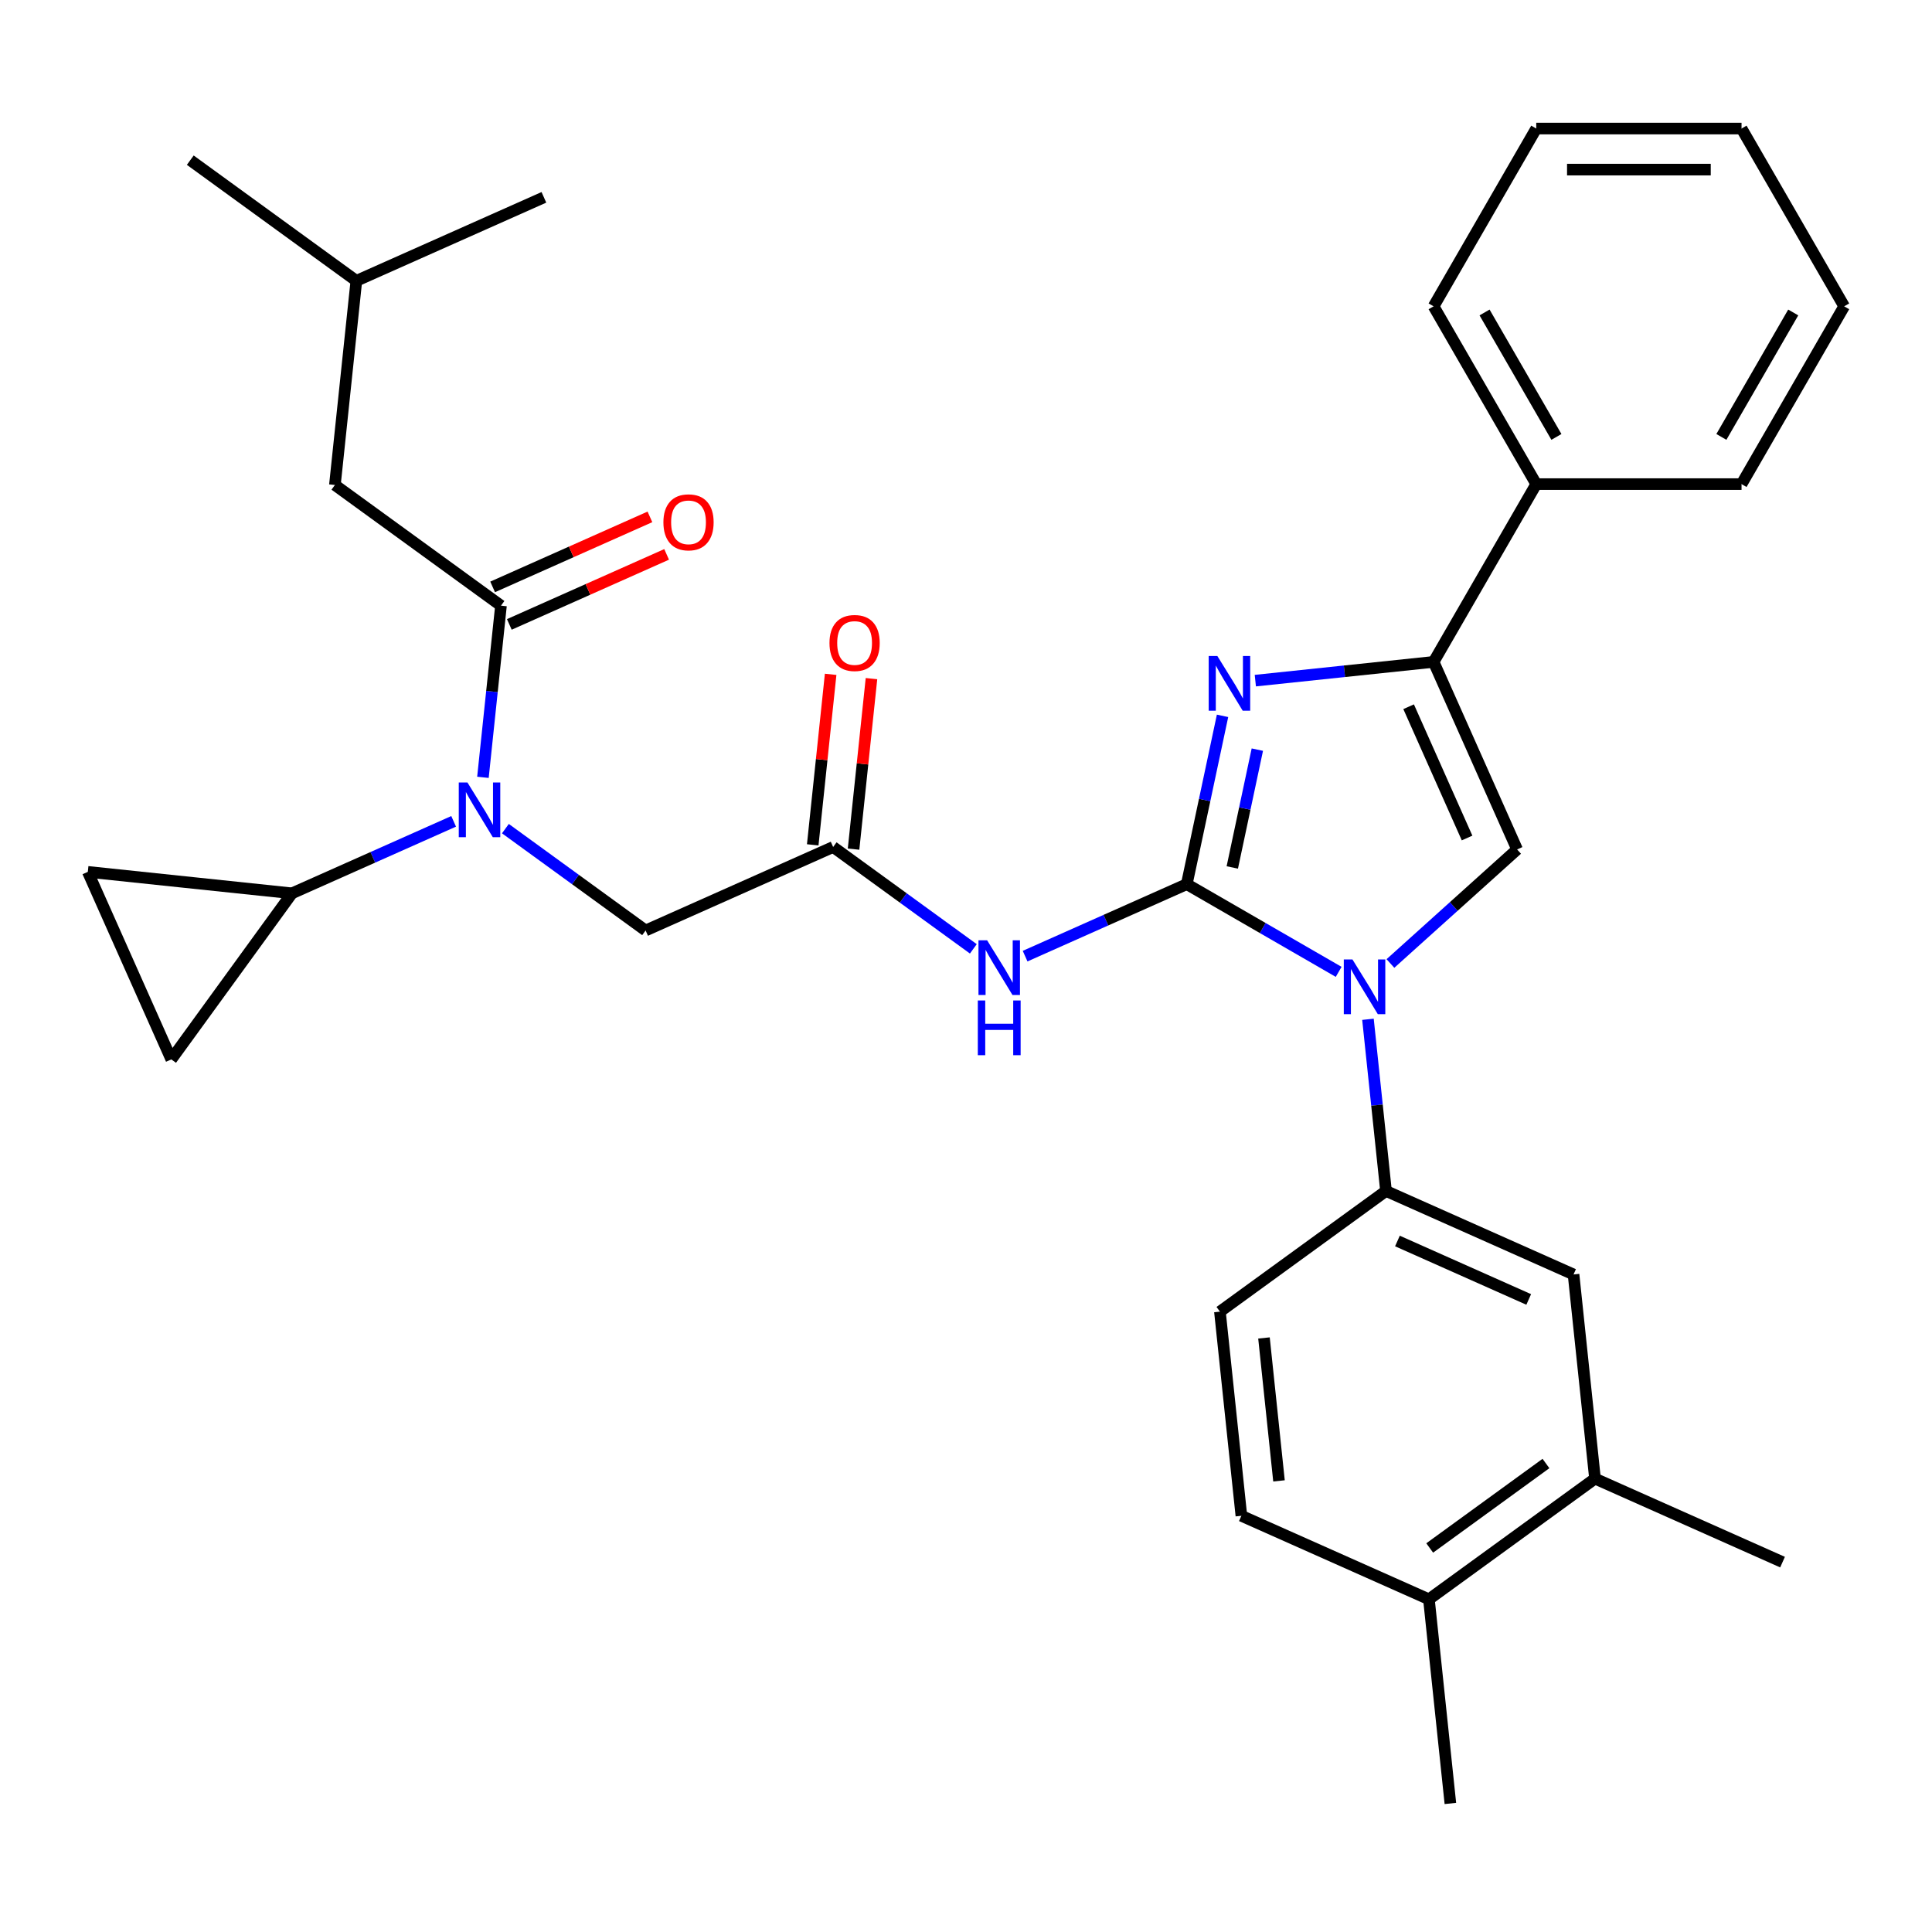<?xml version='1.0' encoding='iso-8859-1'?>
<svg version='1.1' baseProfile='full'
              xmlns='http://www.w3.org/2000/svg'
                      xmlns:rdkit='http://www.rdkit.org/xml'
                      xmlns:xlink='http://www.w3.org/1999/xlink'
                  xml:space='preserve'
width='1000px' height='1000px' viewBox='0 0 1000 1000'>
<!-- END OF HEADER -->
<rect style='opacity:1.0;fill:#FFFFFF;stroke:none' width='1000' height='1000' x='0' y='0'> </rect>
<path class='bond-0' d='M 261.596,428.897 L 297.879,455.258' style='fill:none;fill-rule:evenodd;stroke:#0000FF;stroke-width:6px;stroke-linecap:butt;stroke-linejoin:miter;stroke-opacity:1' />
<path class='bond-0' d='M 297.879,455.258 L 334.162,481.62' style='fill:none;fill-rule:evenodd;stroke:#000000;stroke-width:6px;stroke-linecap:butt;stroke-linejoin:miter;stroke-opacity:1' />
<path class='bond-1' d='M 249.967,402.347 L 254.636,357.918' style='fill:none;fill-rule:evenodd;stroke:#0000FF;stroke-width:6px;stroke-linecap:butt;stroke-linejoin:miter;stroke-opacity:1' />
<path class='bond-1' d='M 254.636,357.918 L 259.306,313.489' style='fill:none;fill-rule:evenodd;stroke:#000000;stroke-width:6px;stroke-linecap:butt;stroke-linejoin:miter;stroke-opacity:1' />
<path class='bond-2' d='M 234.803,425.128 L 192.966,443.755' style='fill:none;fill-rule:evenodd;stroke:#0000FF;stroke-width:6px;stroke-linecap:butt;stroke-linejoin:miter;stroke-opacity:1' />
<path class='bond-2' d='M 192.966,443.755 L 151.129,462.382' style='fill:none;fill-rule:evenodd;stroke:#000000;stroke-width:6px;stroke-linecap:butt;stroke-linejoin:miter;stroke-opacity:1' />
<path class='bond-3' d='M 173.343,251.033 L 184.449,145.359' style='fill:none;fill-rule:evenodd;stroke:#000000;stroke-width:6px;stroke-linecap:butt;stroke-linejoin:miter;stroke-opacity:1' />
<path class='bond-4' d='M 173.343,251.033 L 259.306,313.489' style='fill:none;fill-rule:evenodd;stroke:#000000;stroke-width:6px;stroke-linecap:butt;stroke-linejoin:miter;stroke-opacity:1' />
<path class='bond-5' d='M 263.628,323.196 L 304.335,305.073' style='fill:none;fill-rule:evenodd;stroke:#000000;stroke-width:6px;stroke-linecap:butt;stroke-linejoin:miter;stroke-opacity:1' />
<path class='bond-5' d='M 304.335,305.073 L 345.042,286.949' style='fill:none;fill-rule:evenodd;stroke:#FF0000;stroke-width:6px;stroke-linecap:butt;stroke-linejoin:miter;stroke-opacity:1' />
<path class='bond-5' d='M 254.984,303.782 L 295.691,285.658' style='fill:none;fill-rule:evenodd;stroke:#000000;stroke-width:6px;stroke-linecap:butt;stroke-linejoin:miter;stroke-opacity:1' />
<path class='bond-5' d='M 295.691,285.658 L 336.398,267.535' style='fill:none;fill-rule:evenodd;stroke:#FF0000;stroke-width:6px;stroke-linecap:butt;stroke-linejoin:miter;stroke-opacity:1' />
<path class='bond-6' d='M 184.449,145.359 L 98.486,82.903' style='fill:none;fill-rule:evenodd;stroke:#000000;stroke-width:6px;stroke-linecap:butt;stroke-linejoin:miter;stroke-opacity:1' />
<path class='bond-7' d='M 184.449,145.359 L 281.52,102.141' style='fill:none;fill-rule:evenodd;stroke:#000000;stroke-width:6px;stroke-linecap:butt;stroke-linejoin:miter;stroke-opacity:1' />
<path class='bond-8' d='M 151.129,462.382 L 88.673,548.346' style='fill:none;fill-rule:evenodd;stroke:#000000;stroke-width:6px;stroke-linecap:butt;stroke-linejoin:miter;stroke-opacity:1' />
<path class='bond-9' d='M 151.129,462.382 L 45.455,451.275' style='fill:none;fill-rule:evenodd;stroke:#000000;stroke-width:6px;stroke-linecap:butt;stroke-linejoin:miter;stroke-opacity:1' />
<path class='bond-10' d='M 88.673,548.346 L 45.455,451.275' style='fill:none;fill-rule:evenodd;stroke:#000000;stroke-width:6px;stroke-linecap:butt;stroke-linejoin:miter;stroke-opacity:1' />
<path class='bond-11' d='M 503.799,491.124 L 467.516,464.763' style='fill:none;fill-rule:evenodd;stroke:#0000FF;stroke-width:6px;stroke-linecap:butt;stroke-linejoin:miter;stroke-opacity:1' />
<path class='bond-11' d='M 467.516,464.763 L 431.233,438.401' style='fill:none;fill-rule:evenodd;stroke:#000000;stroke-width:6px;stroke-linecap:butt;stroke-linejoin:miter;stroke-opacity:1' />
<path class='bond-12' d='M 530.592,494.893 L 572.429,476.266' style='fill:none;fill-rule:evenodd;stroke:#0000FF;stroke-width:6px;stroke-linecap:butt;stroke-linejoin:miter;stroke-opacity:1' />
<path class='bond-12' d='M 572.429,476.266 L 614.266,457.639' style='fill:none;fill-rule:evenodd;stroke:#000000;stroke-width:6px;stroke-linecap:butt;stroke-linejoin:miter;stroke-opacity:1' />
<path class='bond-13' d='M 441.8,439.512 L 446.438,395.383' style='fill:none;fill-rule:evenodd;stroke:#000000;stroke-width:6px;stroke-linecap:butt;stroke-linejoin:miter;stroke-opacity:1' />
<path class='bond-13' d='M 446.438,395.383 L 451.076,351.254' style='fill:none;fill-rule:evenodd;stroke:#FF0000;stroke-width:6px;stroke-linecap:butt;stroke-linejoin:miter;stroke-opacity:1' />
<path class='bond-13' d='M 420.665,437.291 L 425.303,393.162' style='fill:none;fill-rule:evenodd;stroke:#000000;stroke-width:6px;stroke-linecap:butt;stroke-linejoin:miter;stroke-opacity:1' />
<path class='bond-13' d='M 425.303,393.162 L 429.941,349.033' style='fill:none;fill-rule:evenodd;stroke:#FF0000;stroke-width:6px;stroke-linecap:butt;stroke-linejoin:miter;stroke-opacity:1' />
<path class='bond-14' d='M 431.233,438.401 L 334.162,481.62' style='fill:none;fill-rule:evenodd;stroke:#000000;stroke-width:6px;stroke-linecap:butt;stroke-linejoin:miter;stroke-opacity:1' />
<path class='bond-15' d='M 692.89,503.033 L 653.578,480.336' style='fill:none;fill-rule:evenodd;stroke:#0000FF;stroke-width:6px;stroke-linecap:butt;stroke-linejoin:miter;stroke-opacity:1' />
<path class='bond-15' d='M 653.578,480.336 L 614.266,457.639' style='fill:none;fill-rule:evenodd;stroke:#000000;stroke-width:6px;stroke-linecap:butt;stroke-linejoin:miter;stroke-opacity:1' />
<path class='bond-16' d='M 719.683,498.705 L 752.467,469.186' style='fill:none;fill-rule:evenodd;stroke:#0000FF;stroke-width:6px;stroke-linecap:butt;stroke-linejoin:miter;stroke-opacity:1' />
<path class='bond-16' d='M 752.467,469.186 L 785.251,439.668' style='fill:none;fill-rule:evenodd;stroke:#000000;stroke-width:6px;stroke-linecap:butt;stroke-linejoin:miter;stroke-opacity:1' />
<path class='bond-17' d='M 708.054,527.584 L 712.724,572.013' style='fill:none;fill-rule:evenodd;stroke:#0000FF;stroke-width:6px;stroke-linecap:butt;stroke-linejoin:miter;stroke-opacity:1' />
<path class='bond-17' d='M 712.724,572.013 L 717.394,616.442' style='fill:none;fill-rule:evenodd;stroke:#000000;stroke-width:6px;stroke-linecap:butt;stroke-linejoin:miter;stroke-opacity:1' />
<path class='bond-18' d='M 614.266,457.639 L 623.525,414.08' style='fill:none;fill-rule:evenodd;stroke:#000000;stroke-width:6px;stroke-linecap:butt;stroke-linejoin:miter;stroke-opacity:1' />
<path class='bond-18' d='M 623.525,414.08 L 632.784,370.521' style='fill:none;fill-rule:evenodd;stroke:#0000FF;stroke-width:6px;stroke-linecap:butt;stroke-linejoin:miter;stroke-opacity:1' />
<path class='bond-18' d='M 637.831,448.99 L 644.312,418.498' style='fill:none;fill-rule:evenodd;stroke:#000000;stroke-width:6px;stroke-linecap:butt;stroke-linejoin:miter;stroke-opacity:1' />
<path class='bond-18' d='M 644.312,418.498 L 650.793,388.007' style='fill:none;fill-rule:evenodd;stroke:#0000FF;stroke-width:6px;stroke-linecap:butt;stroke-linejoin:miter;stroke-opacity:1' />
<path class='bond-19' d='M 649.754,352.296 L 695.893,347.447' style='fill:none;fill-rule:evenodd;stroke:#0000FF;stroke-width:6px;stroke-linecap:butt;stroke-linejoin:miter;stroke-opacity:1' />
<path class='bond-19' d='M 695.893,347.447 L 742.032,342.598' style='fill:none;fill-rule:evenodd;stroke:#000000;stroke-width:6px;stroke-linecap:butt;stroke-linejoin:miter;stroke-opacity:1' />
<path class='bond-20' d='M 742.032,342.598 L 795.161,250.577' style='fill:none;fill-rule:evenodd;stroke:#000000;stroke-width:6px;stroke-linecap:butt;stroke-linejoin:miter;stroke-opacity:1' />
<path class='bond-21' d='M 742.032,342.598 L 785.251,439.668' style='fill:none;fill-rule:evenodd;stroke:#000000;stroke-width:6px;stroke-linecap:butt;stroke-linejoin:miter;stroke-opacity:1' />
<path class='bond-21' d='M 729.101,365.802 L 759.354,433.751' style='fill:none;fill-rule:evenodd;stroke:#000000;stroke-width:6px;stroke-linecap:butt;stroke-linejoin:miter;stroke-opacity:1' />
<path class='bond-22' d='M 954.545,158.556 L 901.417,250.577' style='fill:none;fill-rule:evenodd;stroke:#000000;stroke-width:6px;stroke-linecap:butt;stroke-linejoin:miter;stroke-opacity:1' />
<path class='bond-22' d='M 928.172,161.733 L 890.982,226.148' style='fill:none;fill-rule:evenodd;stroke:#000000;stroke-width:6px;stroke-linecap:butt;stroke-linejoin:miter;stroke-opacity:1' />
<path class='bond-23' d='M 954.545,158.556 L 901.417,66.535' style='fill:none;fill-rule:evenodd;stroke:#000000;stroke-width:6px;stroke-linecap:butt;stroke-linejoin:miter;stroke-opacity:1' />
<path class='bond-24' d='M 901.417,66.535 L 795.161,66.535' style='fill:none;fill-rule:evenodd;stroke:#000000;stroke-width:6px;stroke-linecap:butt;stroke-linejoin:miter;stroke-opacity:1' />
<path class='bond-24' d='M 885.479,87.786 L 811.099,87.786' style='fill:none;fill-rule:evenodd;stroke:#000000;stroke-width:6px;stroke-linecap:butt;stroke-linejoin:miter;stroke-opacity:1' />
<path class='bond-25' d='M 825.571,765.334 L 739.607,827.79' style='fill:none;fill-rule:evenodd;stroke:#000000;stroke-width:6px;stroke-linecap:butt;stroke-linejoin:miter;stroke-opacity:1' />
<path class='bond-25' d='M 800.185,757.51 L 740.011,801.229' style='fill:none;fill-rule:evenodd;stroke:#000000;stroke-width:6px;stroke-linecap:butt;stroke-linejoin:miter;stroke-opacity:1' />
<path class='bond-26' d='M 825.571,765.334 L 814.464,659.66' style='fill:none;fill-rule:evenodd;stroke:#000000;stroke-width:6px;stroke-linecap:butt;stroke-linejoin:miter;stroke-opacity:1' />
<path class='bond-27' d='M 825.571,765.334 L 922.641,808.553' style='fill:none;fill-rule:evenodd;stroke:#000000;stroke-width:6px;stroke-linecap:butt;stroke-linejoin:miter;stroke-opacity:1' />
<path class='bond-28' d='M 739.607,827.79 L 642.537,784.572' style='fill:none;fill-rule:evenodd;stroke:#000000;stroke-width:6px;stroke-linecap:butt;stroke-linejoin:miter;stroke-opacity:1' />
<path class='bond-29' d='M 739.607,827.79 L 750.714,933.465' style='fill:none;fill-rule:evenodd;stroke:#000000;stroke-width:6px;stroke-linecap:butt;stroke-linejoin:miter;stroke-opacity:1' />
<path class='bond-30' d='M 814.464,659.66 L 717.394,616.442' style='fill:none;fill-rule:evenodd;stroke:#000000;stroke-width:6px;stroke-linecap:butt;stroke-linejoin:miter;stroke-opacity:1' />
<path class='bond-30' d='M 791.26,672.591 L 723.311,642.338' style='fill:none;fill-rule:evenodd;stroke:#000000;stroke-width:6px;stroke-linecap:butt;stroke-linejoin:miter;stroke-opacity:1' />
<path class='bond-31' d='M 642.537,784.572 L 631.43,678.898' style='fill:none;fill-rule:evenodd;stroke:#000000;stroke-width:6px;stroke-linecap:butt;stroke-linejoin:miter;stroke-opacity:1' />
<path class='bond-31' d='M 662.006,766.5 L 654.231,692.527' style='fill:none;fill-rule:evenodd;stroke:#000000;stroke-width:6px;stroke-linecap:butt;stroke-linejoin:miter;stroke-opacity:1' />
<path class='bond-32' d='M 717.394,616.442 L 631.43,678.898' style='fill:none;fill-rule:evenodd;stroke:#000000;stroke-width:6px;stroke-linecap:butt;stroke-linejoin:miter;stroke-opacity:1' />
<path class='bond-33' d='M 795.161,66.535 L 742.032,158.556' style='fill:none;fill-rule:evenodd;stroke:#000000;stroke-width:6px;stroke-linecap:butt;stroke-linejoin:miter;stroke-opacity:1' />
<path class='bond-34' d='M 742.032,158.556 L 795.161,250.577' style='fill:none;fill-rule:evenodd;stroke:#000000;stroke-width:6px;stroke-linecap:butt;stroke-linejoin:miter;stroke-opacity:1' />
<path class='bond-34' d='M 768.406,161.733 L 805.596,226.148' style='fill:none;fill-rule:evenodd;stroke:#000000;stroke-width:6px;stroke-linecap:butt;stroke-linejoin:miter;stroke-opacity:1' />
<path class='bond-35' d='M 795.161,250.577 L 901.417,250.577' style='fill:none;fill-rule:evenodd;stroke:#000000;stroke-width:6px;stroke-linecap:butt;stroke-linejoin:miter;stroke-opacity:1' />
<path  class='atom-0' d='M 241.939 405.004
L 251.219 420.004
Q 252.139 421.484, 253.619 424.164
Q 255.099 426.844, 255.179 427.004
L 255.179 405.004
L 258.939 405.004
L 258.939 433.324
L 255.059 433.324
L 245.099 416.924
Q 243.939 415.004, 242.699 412.804
Q 241.499 410.604, 241.139 409.924
L 241.139 433.324
L 237.459 433.324
L 237.459 405.004
L 241.939 405.004
' fill='#0000FF'/>
<path  class='atom-3' d='M 343.376 270.351
Q 343.376 263.551, 346.736 259.751
Q 350.096 255.951, 356.376 255.951
Q 362.656 255.951, 366.016 259.751
Q 369.376 263.551, 369.376 270.351
Q 369.376 277.231, 365.976 281.151
Q 362.576 285.031, 356.376 285.031
Q 350.136 285.031, 346.736 281.151
Q 343.376 277.271, 343.376 270.351
M 356.376 281.831
Q 360.696 281.831, 363.016 278.951
Q 365.376 276.031, 365.376 270.351
Q 365.376 264.791, 363.016 261.991
Q 360.696 259.151, 356.376 259.151
Q 352.056 259.151, 349.696 261.951
Q 347.376 264.751, 347.376 270.351
Q 347.376 276.071, 349.696 278.951
Q 352.056 281.831, 356.376 281.831
' fill='#FF0000'/>
<path  class='atom-8' d='M 510.936 486.697
L 520.216 501.697
Q 521.136 503.177, 522.616 505.857
Q 524.096 508.537, 524.176 508.697
L 524.176 486.697
L 527.936 486.697
L 527.936 515.017
L 524.056 515.017
L 514.096 498.617
Q 512.936 496.697, 511.696 494.497
Q 510.496 492.297, 510.136 491.617
L 510.136 515.017
L 506.456 515.017
L 506.456 486.697
L 510.936 486.697
' fill='#0000FF'/>
<path  class='atom-8' d='M 506.116 517.849
L 509.956 517.849
L 509.956 529.889
L 524.436 529.889
L 524.436 517.849
L 528.276 517.849
L 528.276 546.169
L 524.436 546.169
L 524.436 533.089
L 509.956 533.089
L 509.956 546.169
L 506.116 546.169
L 506.116 517.849
' fill='#0000FF'/>
<path  class='atom-10' d='M 429.339 332.807
Q 429.339 326.007, 432.699 322.207
Q 436.059 318.407, 442.339 318.407
Q 448.619 318.407, 451.979 322.207
Q 455.339 326.007, 455.339 332.807
Q 455.339 339.687, 451.939 343.607
Q 448.539 347.487, 442.339 347.487
Q 436.099 347.487, 432.699 343.607
Q 429.339 339.727, 429.339 332.807
M 442.339 344.287
Q 446.659 344.287, 448.979 341.407
Q 451.339 338.487, 451.339 332.807
Q 451.339 327.247, 448.979 324.447
Q 446.659 321.607, 442.339 321.607
Q 438.019 321.607, 435.659 324.407
Q 433.339 327.207, 433.339 332.807
Q 433.339 338.527, 435.659 341.407
Q 438.019 344.287, 442.339 344.287
' fill='#FF0000'/>
<path  class='atom-12' d='M 700.027 496.607
L 709.307 511.607
Q 710.227 513.087, 711.707 515.767
Q 713.187 518.447, 713.267 518.607
L 713.267 496.607
L 717.027 496.607
L 717.027 524.927
L 713.147 524.927
L 703.187 508.527
Q 702.027 506.607, 700.787 504.407
Q 699.587 502.207, 699.227 501.527
L 699.227 524.927
L 695.547 524.927
L 695.547 496.607
L 700.027 496.607
' fill='#0000FF'/>
<path  class='atom-14' d='M 630.098 339.544
L 639.378 354.544
Q 640.298 356.024, 641.778 358.704
Q 643.258 361.384, 643.338 361.544
L 643.338 339.544
L 647.098 339.544
L 647.098 367.864
L 643.218 367.864
L 633.258 351.464
Q 632.098 349.544, 630.858 347.344
Q 629.658 345.144, 629.298 344.464
L 629.298 367.864
L 625.618 367.864
L 625.618 339.544
L 630.098 339.544
' fill='#0000FF'/>
</svg>
